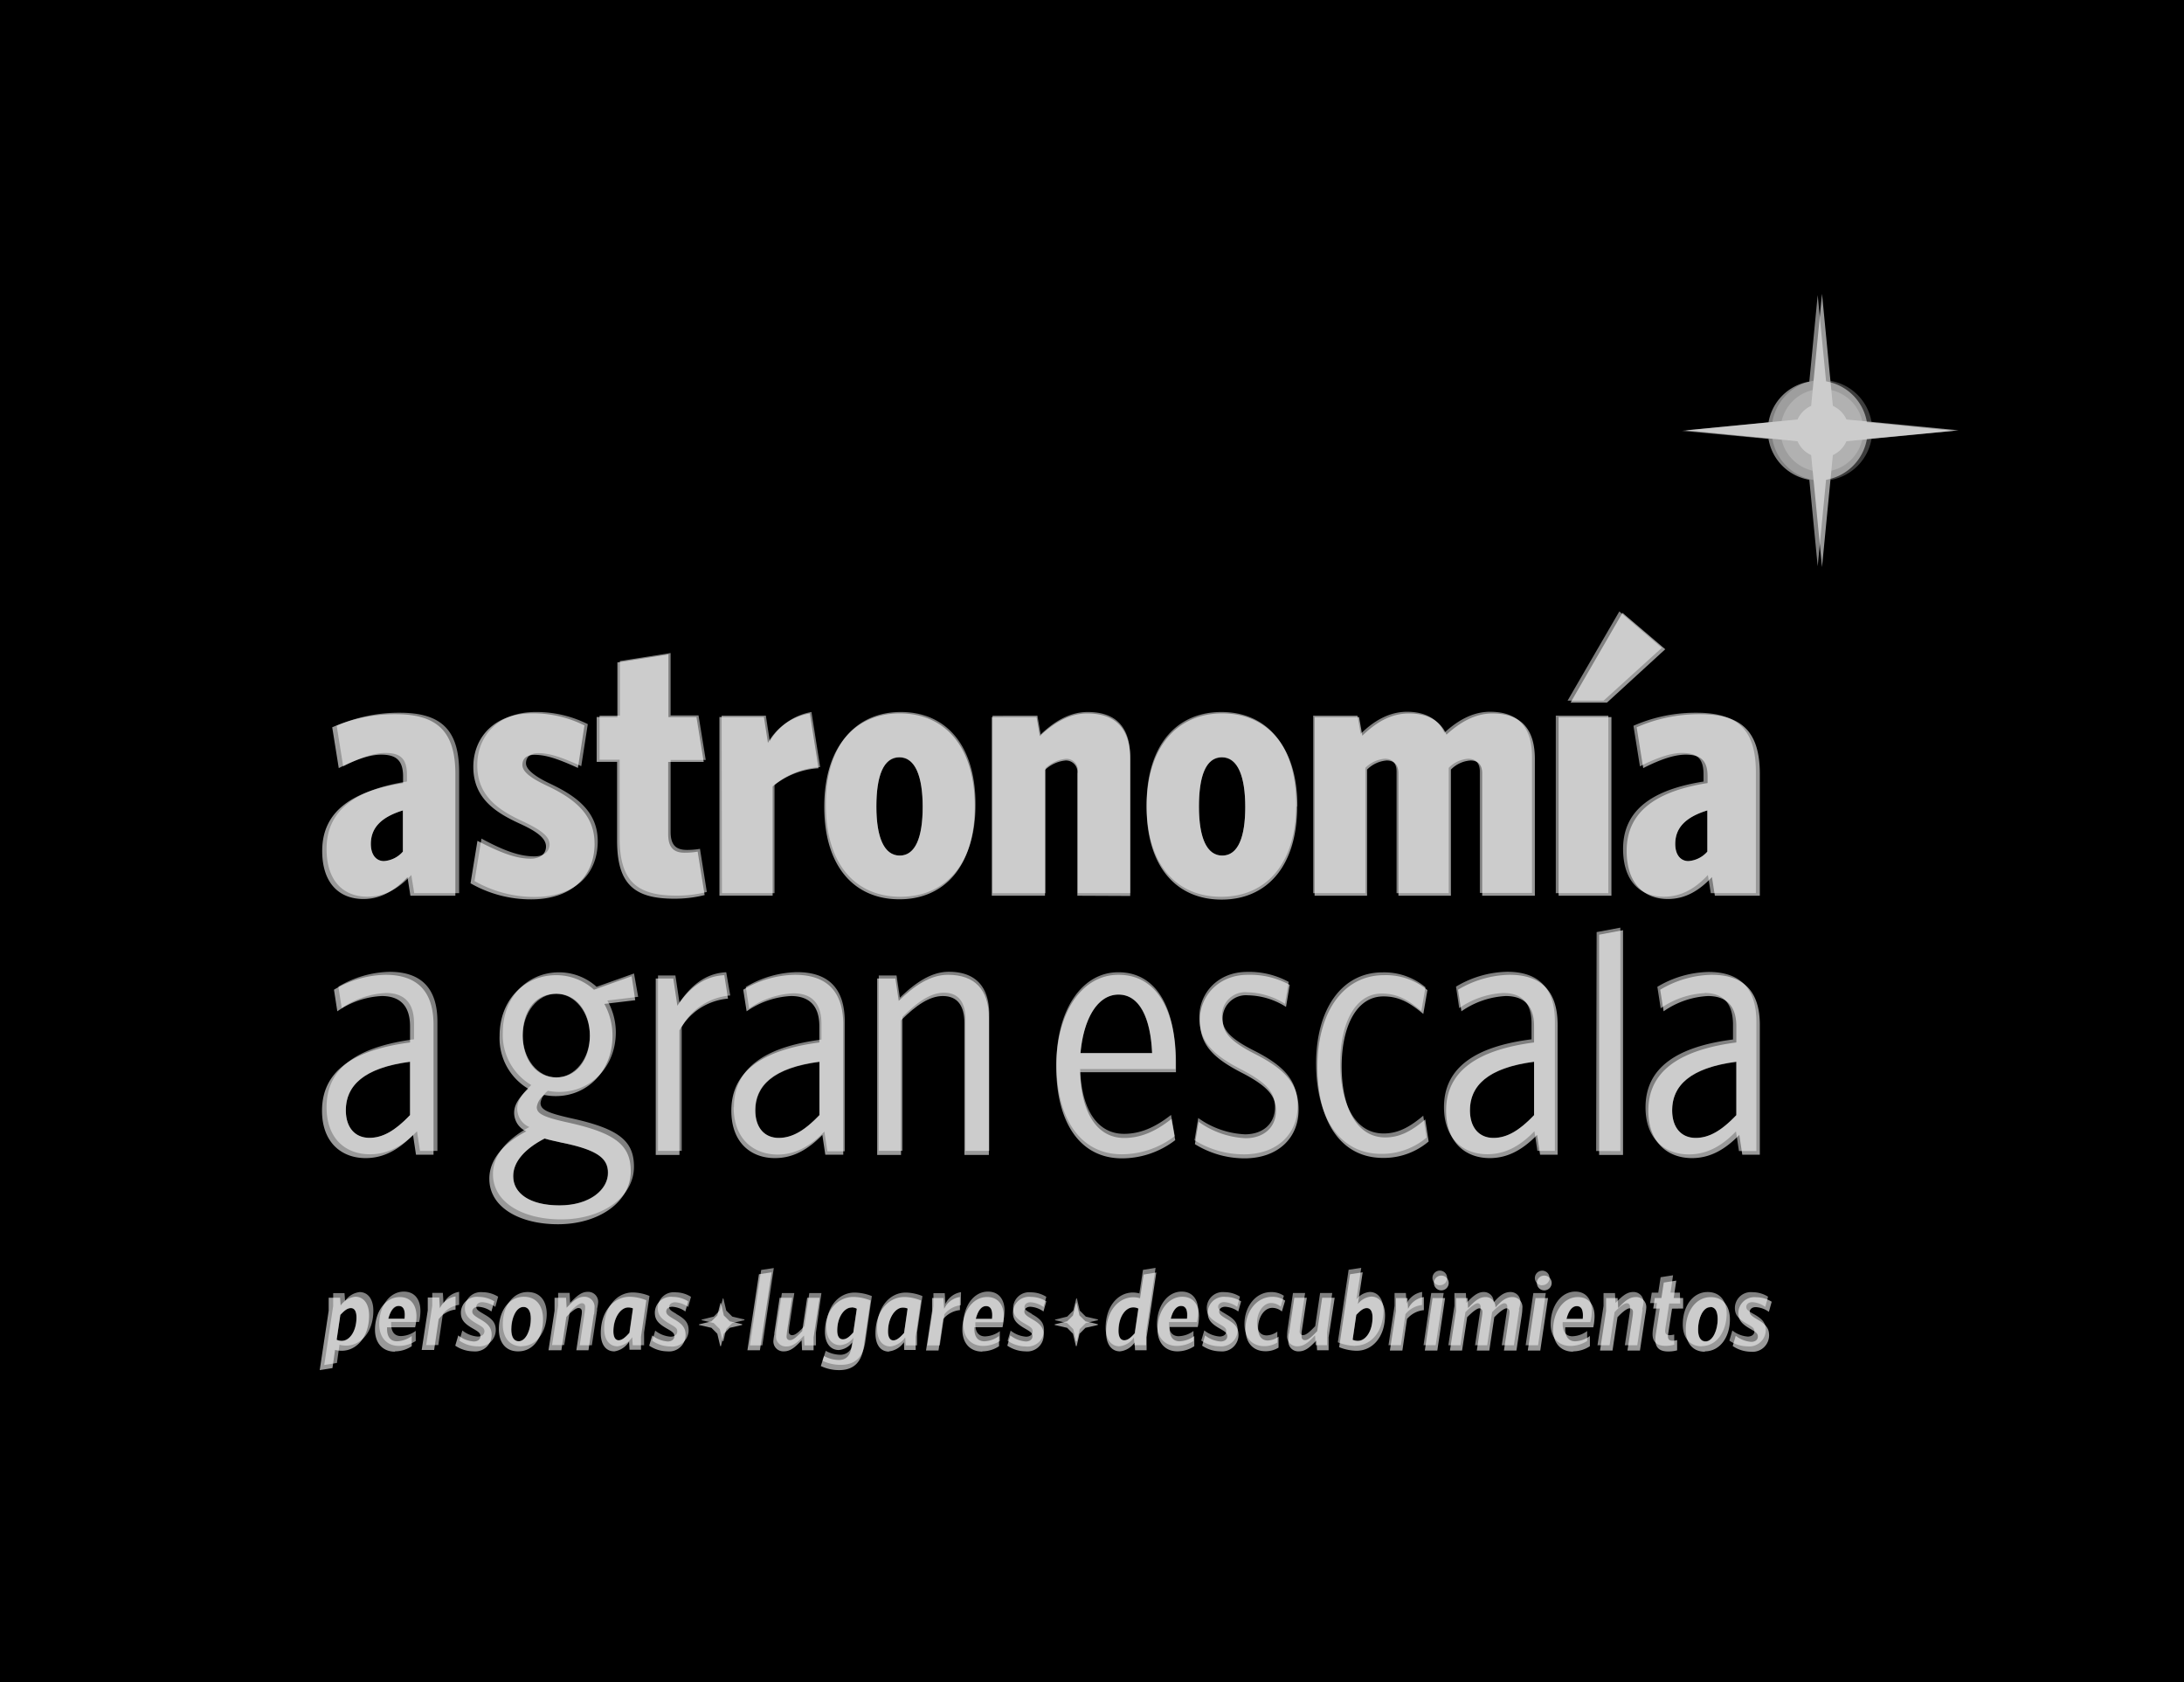 <svg xmlns="http://www.w3.org/2000/svg" viewBox="0 0 360 277.2"><rect x="0" y="0" width="360" height="277.2" fill="#808080" stroke="none"/><defs><style>.a{opacity:0.6;}.b,.c{fill:#fff;}.c{opacity:0.4;}</style></defs><path d="M225.3,215.55c-.55,0-1.08.43-1.74,1.12l-.6,4.1a1.93,1.93,0,0,0,.88.18c1.23,0,2.4-1.53,2.4-3.87C226.24,216.14,225.92,215.55,225.3,215.55Z" transform="translate(0 0)"/><path d="M86.3,215.39c-1.23,0-2,1.9-2,3.7,0,1.29.46,1.95,1.22,1.95,1.21,0,2-1.9,2-3.69C87.51,216,87,215.39,86.3,215.39Z" transform="translate(0 0)"/><path d="M101.13,219.41c0,.94.32,1.47.87,1.47s1.12-.48,1.78-1.23l.58-4a1.87,1.87,0,0,0-.78-.16C102.34,215.46,101.13,217.15,101.13,219.41Z" transform="translate(0 0)"/><path d="M65.74,215.22c-.77,0-1.41.9-1.73,2.11h2.68C66.84,216.05,66.59,215.22,65.74,215.22Z" transform="translate(0 0)"/><path d="M57.84,215.55c-.57,0-1.09.43-1.74,1.12l-.61,4.1a1.94,1.94,0,0,0,.87.18c1.23,0,2.4-1.53,2.4-3.87C58.76,216.14,58.46,215.55,57.84,215.55Z" transform="translate(0 0)"/><path d="M138,219.25c0,.94.32,1.45.93,1.45s1.1-.44,1.72-1.12l.58-3.92a1.8,1.8,0,0,0-.87-.2C139.2,215.46,138,217,138,219.25Z" transform="translate(0 0)"/><path d="M162.57,215.22c-.76,0-1.4.9-1.72,2.11h2.68C163.67,216.05,163.42,215.22,162.57,215.22Z" transform="translate(0 0)"/><path d="M135.1,183.77V175c-7.69,1-10.58,4-10.58,8,0,2.89,1.54,4.55,3.88,4.55C130.55,187.52,132.58,186.41,135.1,183.77Z" transform="translate(0 0)"/><path d="M242.3,183c0,2.89,1.54,4.55,3.87,4.55,2.15,0,4.18-1.11,6.7-3.75V175C245.19,176,242.3,179,242.3,183Z" transform="translate(0 0)"/><path d="M184.34,219.34c0,.95.32,1.54.94,1.54s1.08-.43,1.74-1.14l.6-4.08a1.8,1.8,0,0,0-.87-.2C185.51,215.46,184.34,217,184.34,219.34Z" transform="translate(0 0)"/><path d="M276.14,139.09c0,1.8.9,2.82,2.17,2.82a4.58,4.58,0,0,0,3.12-1.56v-6.79C277.52,134.76,276.14,136.68,276.14,139.09Z" transform="translate(0 0)"/><path d="M194.68,215.22c-.76,0-1.4.9-1.72,2.11h2.68C195.78,216.05,195.53,215.22,194.68,215.22Z" transform="translate(0 0)"/><path d="M148.31,141c2.58,0,3.78-3,3.78-8s-1.2-8.17-3.84-8.17-3.79,3.06-3.79,8.11S145.73,141,148.31,141Z" transform="translate(0 0)"/><path d="M84.57,193.85c0,2.76,2.7,4.79,7.62,4.79,5.1,0,8-2.64,8-5.35,0-2.27-1.47-3.75-7.68-5-1-.24-2-.43-2.77-.67C86.66,189.24,84.57,191.39,84.57,193.85Z" transform="translate(0 0)"/><path d="M201.47,141c2.59,0,3.79-3,3.79-8s-1.2-8.17-3.85-8.17-3.78,3.06-3.78,8.11S198.89,141,201.47,141Z" transform="translate(0 0)"/><path d="M184.37,163.91c-3.5,0-5.77,4.05-6.27,9.65h11.81C189.66,167.72,187.76,163.91,184.37,163.91Z" transform="translate(0 0)"/><path d="M281.91,215.39c-1.22,0-2,1.9-2,3.7,0,1.29.47,1.95,1.23,1.95,1.21,0,2-1.9,2-3.69C283.12,216,282.66,215.39,281.91,215.39Z" transform="translate(0 0)"/><path d="M61.13,139.09c0,1.8.9,2.82,2.16,2.82a4.58,4.58,0,0,0,3.12-1.56v-6.79C62.51,134.76,61.13,136.68,61.13,139.09Z" transform="translate(0 0)"/><ellipse cx="91.7" cy="170.67" rx="5.53" ry="6.89"/><path d="M275.63,183c0,2.89,1.54,4.55,3.87,4.55,2.16,0,4.19-1.11,6.71-3.75V175C278.52,176,275.63,179,275.63,183Z" transform="translate(0 0)"/><path d="M0,0V277.2H360V0ZM266.92,100.77l7,6-9.59,8.7h-5.94Zm10.33,23.32c-1.73,0-4,.71-6.93,2.21l-1.07-6.69a25.46,25.46,0,0,1,10.39-2.15c6.8,0,9.79,2.81,9.79,9.79V147.2H282l-.48-3c-2,2.15-4.3,3.58-7.23,3.58-3.94,0-6.75-2.56-6.75-7.88,0-6.51,5-9.79,13.26-11.1v-1.08C280.83,125,279.76,124.09,277.25,124.09Zm-20.8-6.15h8.66V147.2h-8.66Zm-.15,50.4v21.33h-2.88l-.49-3.24c-2.26,2.33-4.7,3.79-7.76,3.79-4,0-7.15-2.56-7.15-7.76,0-6.54,5.2-10,14.43-11.18v-2.63c0-3.55-1.78-5-4.65-5a13.86,13.86,0,0,0-7.27,2.5L240,162.6a17.06,17.06,0,0,1,8.43-2.45C253.55,160.15,256.3,162.78,256.3,168.34Zm-39.84-50.4h7.29l.54,3c2-2,4.59-3.64,7.64-3.64s5.19,1.25,6.15,3.46c2-1.85,4.54-3.46,7.52-3.46,4.78,0,6.93,2.69,6.93,7.46v22.4h-8.6V127.13c0-1.25-.59-2.09-1.91-2.09a5,5,0,0,0-3.22,1.5V147.2h-8.6V127.13c0-1.25-.6-2.09-1.91-2.09a5.12,5.12,0,0,0-3.23,1.5V147.2h-8.6Zm11.6,68.86c2.26,0,4.16-.92,6.54-2.93l.55,3.6a11.37,11.37,0,0,1-7.46,2.69c-6.9,0-10.75-6-10.75-14.91s4.21-15,10.94-15a10.64,10.64,0,0,1,7.09,2.45l-.68,3.91c-2.26-1.89-4-2.87-6.54-2.87-4.46,0-6.84,5.07-6.84,11.49S223.23,186.8,228.06,186.8Zm-26.72-69.46c7.35,0,12.31,5.37,12.31,15.23s-5,15.22-12.36,15.22S189,142.54,189,132.63,194,117.34,201.34,117.34Zm-16.07,69.52c2.62,0,5.07-1,7.76-3.12l.61,3.49a14.39,14.39,0,0,1-8.74,3c-6.72,0-10.76-5.74-10.76-15,0-8.5,4-15,10.21-15,6.6,0,9.41,6.42,9.41,14.37v1.58H178.05C178.24,182.71,180.8,186.86,185.27,186.86Zm-21.66-68.92H171l.54,3.1c2.09-2,4.65-3.7,7.76-3.7,4.84,0,7,2.69,7,7.46v22.4h-8.65v-20a1.89,1.89,0,0,0-1.91-2.15,5.69,5.69,0,0,0-3.41,1.56v20.6h-8.72Zm-.55,49.24v22.49h-3.91V168c0-2.75-1.1-4.4-3.55-4.4-2.14,0-4.34,1.46-6.84,4v22.06h-3.91V160.76h2.93l.55,3.67c2.57-2.5,5.2-4.28,8.07-4.28C160.8,160.15,163.06,162.6,163.06,167.18ZM148.5,117.34c7.34,0,12.3,5.37,12.3,15.23s-5,15.22-12.36,15.22-12.31-5.25-12.31-15.16S141.15,117.34,148.5,117.34Zm-29.55.6h7.29l.65,4.24a9.84,9.84,0,0,1,6.87-4.84l1.43,9.08a13.07,13.07,0,0,0-7.52,2.92V147.2H119Zm1.42,46.12a10,10,0,0,0-8,5.2v20.41h-3.91V160.76h2.87l.67,4.47c1.78-2.63,4.16-4.83,7.71-5ZM98.83,117.94h3.35v-9l8.36-1.32v10.28h4.6l1.19,7.34h-5.79v11.83c0,2.09.78,3,2.69,3a12.06,12.06,0,0,0,2.15-.18l1.13,7.11a20.17,20.17,0,0,1-5,.6c-6.44,0-9.37-2.27-9.37-9.5v-12.9H98.83Zm2.68,52.17c0,5.69-4.1,9.84-9.29,9.84a9.65,9.65,0,0,1-1.9-.18,2.94,2.94,0,0,0-1.22,2c0,1.1,1.1,1.65,5.26,2.57,7.7,1.71,10.14,3.72,10.14,7.94,0,5-5.25,8.68-12,8.68-6.17,0-11.24-2.69-11.24-7.46,0-3.11,2.26-5.74,6-7.76a3.3,3.3,0,0,1-2-3c0-1.29.8-2.51,2.32-3.92a9.6,9.6,0,0,1-4.7-8.68c0-5.74,4-9.9,9.29-9.9a9.23,9.23,0,0,1,6.17,2.39l6.17-2.2.68,3.85-5.08.61A10.62,10.62,0,0,1,101.51,170.11ZM86.2,135.37c-3.89-1.79-7.53-4.12-7.53-9.25,0-4.9,3.52-8.78,9.62-8.78a18.85,18.85,0,0,1,8.6,2l-1.08,6.93c-3.52-1.62-5.37-2.15-7.11-2.15-1.25,0-2,.65-2,1.67s1.5,2.21,4.06,3.4c4,1.91,7.77,4.42,7.77,9.44,0,5.61-3.94,9.19-10.39,9.19a20,20,0,0,1-9.92-2.62l1.14-7c3.7,2,6.27,2.93,8.72,2.93,1.67,0,2.51-.84,2.51-2C90.56,137.76,89,136.69,86.2,135.37ZM63.5,124.09c-1.73,0-4,.71-6.93,2.21l-1.07-6.69a25.46,25.46,0,0,1,10.39-2.15c6.81,0,9.79,2.81,9.79,9.79V147.2h-7.4l-.48-3c-2,2.15-4.3,3.58-7.23,3.58-3.94,0-6.74-2.56-6.74-7.88,0-6.51,5-9.79,13.25-11.1v-1.08C67.08,125,66,124.09,63.5,124.09Zm4.75,47.19v-2.63c0-3.55-1.77-5-4.64-5a13.89,13.89,0,0,0-7.28,2.5l-.55-3.54a17.1,17.1,0,0,1,8.44-2.45c5.13,0,7.88,2.63,7.88,8.19v21.33H69.23l-.49-3.24c-2.26,2.33-4.71,3.79-7.76,3.79-4,0-7.15-2.56-7.15-7.76C53.83,175.92,59,172.5,68.25,171.28ZM57.06,221.76a4.08,4.08,0,0,1-1.1-.14s-.42,3-.42,3l-2.09.34,1.47-9.73v-2.12h1.87l.09,1.28a3.4,3.4,0,0,1,2.4-1.45c1.31,0,2.26,1.09,2.26,3.07C61.54,219.55,59.46,221.76,57.06,221.76Zm12-3.9H64.48v.33c0,1.35.6,2,1.63,2a4.3,4.3,0,0,0,2.42-.86V221a5.13,5.13,0,0,1-2.76.81c-2,0-3.26-1.38-3.26-3.6,0-2.9,1.67-5.35,4.06-5.35,1.83,0,2.73,1.36,2.73,3.16A8,8,0,0,1,69.09,217.86ZM73,216.55l-.75,5.12h-2l1-6.48v-2.12H73l.11,1.77a3.41,3.41,0,0,1,2.57-1.94v2.15A4.11,4.11,0,0,0,73,216.55Zm6.72,0c1.38.77,2,1.41,2,2.64a2.71,2.71,0,0,1-3,2.69,5.38,5.38,0,0,1-3-.94l.49-1.67a4.65,4.65,0,0,0,2.54,1c.67,0,1.1-.36,1.1-.87s-.32-.72-1.22-1.23c-1.36-.78-2-1.42-2-2.6a2.63,2.63,0,0,1,2.92-2.61,4.84,4.84,0,0,1,2.56.74l-.46,1.68a4.07,4.07,0,0,0-2.14-.78c-.65,0-1,.37-1,.78S78.78,216,79.68,216.52Zm6.3,5.33c-2,0-3.14-1.41-3.14-3.64,0-2.91,1.61-5.31,4.1-5.31,2,0,3.14,1.41,3.14,3.65C90.08,219.45,88.49,221.85,86,221.85Zm12.42-6.06-.88,5.88h-2l.85-5.65a5.16,5.16,0,0,0,.05-.67c0-.35-.16-.6-.55-.6s-1.11.51-2,1.47L93,221.67h-2l1-6.48v-2.12h1.89l.09,1.63c1-1,1.78-1.8,2.9-1.8a1.64,1.64,0,0,1,1.71,1.82A8,8,0,0,1,98.4,215.79Zm7.73,3.75v2.13h-1.87l-.09-1.32a3.42,3.42,0,0,1-2.41,1.5c-1.29,0-2.21-1-2.21-2.95,0-3.62,2.14-5.93,4.71-5.93a7.47,7.47,0,0,1,2.76.58Zm5.34-3c1.37.77,2,1.41,2,2.64a2.7,2.7,0,0,1-3,2.69,5.41,5.41,0,0,1-3-.94l.49-1.67a4.65,4.65,0,0,0,2.55,1c.67,0,1.09-.36,1.09-.87s-.32-.72-1.22-1.23c-1.36-.78-2-1.42-2-2.6a2.63,2.63,0,0,1,2.92-2.61,4.82,4.82,0,0,1,2.56.74l-.46,1.68a4.07,4.07,0,0,0-2.14-.78c-.65,0-1,.37-1,.78S110.57,216,111.47,216.52Zm11.2,1-2,.47-1,1-.47,2h-.12l-.47-2-1-1-2-.47v-.09l2-.5,1-1,.5-2h.09l.47,2,1,1,2,.47Zm-1.73-35.06c0-6.54,5.19-10,14.42-11.18v-2.63c0-3.55-1.77-5-4.64-5a13.89,13.89,0,0,0-7.28,2.5l-.55-3.54a17.1,17.1,0,0,1,8.44-2.45c5.13,0,7.88,2.63,7.88,8.19v21.33h-2.87l-.49-3.24c-2.26,2.33-4.71,3.79-7.76,3.79C124.12,190.22,120.94,187.66,120.94,182.46Zm4.68,39.21h-2.05l1.86-12.43,2.08-.31Zm8.84-2.12v2.12h-1.88l-.09-1.62c-1,1.06-1.79,1.8-2.9,1.8a1.63,1.63,0,0,1-1.71-1.82A6.32,6.32,0,0,1,128,219l.88-5.9h2.05l-.85,5.65c0,.23-.05.48-.05.69a.53.53,0,0,0,.56.6c.5,0,1.1-.53,2-1.48l.81-5.46h2Zm8.13,1.56c-.41,2.7-1.84,3.77-4.05,3.77a6.9,6.9,0,0,1-3-.67l.53-1.64a5.1,5.1,0,0,0,2.44.65,2,2,0,0,0,2-1.94l.14-.88a3,3,0,0,1-2.19,1.24c-1.32,0-2.28-1.06-2.28-2.95,0-3.51,2.12-5.72,4.65-5.72a7.92,7.92,0,0,1,2.84.58Zm8.54-1.57v2.13h-1.87l-.09-1.32a3.46,3.46,0,0,1-2.42,1.5c-1.29,0-2.21-1-2.21-2.95,0-3.62,2.14-5.93,4.72-5.93a7.46,7.46,0,0,1,2.75.58Zm7.21-4.49a4.06,4.06,0,0,0-2.71,1.5l-.76,5.12h-2.05l1-6.48v-2.12h1.87l.11,1.77a3.41,3.41,0,0,1,2.57-1.94Zm7,2.81h-4.61v.33c0,1.35.6,2,1.62,2a4.3,4.3,0,0,0,2.42-.86V221a5.1,5.1,0,0,1-2.75.81c-2,0-3.27-1.38-3.27-3.6,0-2.9,1.68-5.35,4.06-5.35,1.84,0,2.74,1.36,2.74,3.16A8.62,8.62,0,0,1,165.36,217.86Zm4.71-1.34c1.38.77,2,1.41,2,2.64a2.7,2.7,0,0,1-3,2.69,5.41,5.41,0,0,1-3-.94l.5-1.67a4.65,4.65,0,0,0,2.54,1c.67,0,1.09-.36,1.09-.87s-.32-.72-1.22-1.23c-1.36-.78-2-1.42-2-2.6a2.63,2.63,0,0,1,2.91-2.61,4.82,4.82,0,0,1,2.56.74l-.46,1.68a4.07,4.07,0,0,0-2.14-.78c-.65,0-1,.37-1,.78S169.17,216,170.07,216.52Zm10.89,1-2,.47-1,1-.47,2h-.13l-.47-2-1-1-2-.47v-.09l2-.5,1-1,.5-2h.1l.47,2,1,1,2,.47Zm7.94,2v2.12H187l-.09-1.27a3.3,3.3,0,0,1-2.4,1.45c-1.3,0-2.26-1.1-2.26-3.06,0-3.6,2.09-5.8,4.49-5.8a4.25,4.25,0,0,1,1.07.15l.59-3.88,2.08-.33Zm8.38-1.69h-4.61v.33c0,1.35.6,2,1.62,2a4.3,4.3,0,0,0,2.42-.86V221a5.1,5.1,0,0,1-2.75.81c-2,0-3.27-1.38-3.27-3.6,0-2.9,1.68-5.35,4.06-5.35,1.84,0,2.74,1.36,2.74,3.16A8.62,8.62,0,0,1,197.28,217.86Zm4.71-1.34c1.37.77,2,1.41,2,2.64a2.7,2.7,0,0,1-3,2.69,5.41,5.41,0,0,1-3-.94l.5-1.67a4.65,4.65,0,0,0,2.54,1c.67,0,1.09-.36,1.09-.87s-.32-.72-1.22-1.23c-1.36-.78-2-1.42-2-2.6a2.63,2.63,0,0,1,2.91-2.61,4.82,4.82,0,0,1,2.56.74l-.46,1.68a4.07,4.07,0,0,0-2.14-.78c-.65,0-1,.37-1,.78S201.09,216,202,216.52Zm-5.11-28.62.61-3.67a14.3,14.3,0,0,0,7.7,2.69c3,0,4.95-1.77,4.95-4.46,0-2.32-1.16-3.91-5.32-6.11-5.07-2.57-7.15-4.77-7.15-8.8,0-3.85,3-7.4,7.89-7.4a13.59,13.59,0,0,1,6.84,1.65l-.61,3.61a12.09,12.09,0,0,0-6.23-1.9,3.83,3.83,0,0,0-4.16,3.79c0,2.2,1,3.67,5.38,5.87,5.07,2.57,7.09,5,7.09,9.11,0,4.64-3.43,7.94-8.86,7.94A15.4,15.4,0,0,1,196.88,187.9Zm14.2,27.42a2.45,2.45,0,0,0-1.57-.6c-1.32,0-2.33,1.55-2.33,3.28,0,1.45.67,2.06,1.61,2.06a3.19,3.19,0,0,0,1.74-.63v1.8a4,4,0,0,1-2.13.6c-2,0-3.27-1.31-3.29-3.65,0-2.88,1.86-5.26,4.38-5.26a3.65,3.65,0,0,1,2.12.61Zm7.64,4.23v2.12h-1.88l-.09-1.62c-1,1.06-1.79,1.8-2.9,1.8a1.63,1.63,0,0,1-1.71-1.82,7.58,7.58,0,0,1,.09-1.06l.88-5.9h2l-.85,5.65c0,.23-.05.48-.05.69a.53.53,0,0,0,.56.6c.5,0,1.1-.53,2-1.48l.81-5.46h2Zm4.65,2.23a7.76,7.76,0,0,1-2.87-.59l1.78-11.95,2.08-.31-.79,5.19a3.09,3.09,0,0,1,2.19-1.22c1.3,0,2.26,1.09,2.26,3.07C228,219.57,225.92,221.78,223.37,221.78Zm11-6.73a4.11,4.11,0,0,0-2.72,1.5l-.75,5.12h-2.05l1-6.48v-2.12h1.87l.11,1.77a3.41,3.41,0,0,1,2.57-1.94Zm2.26,6.62h-2l1.27-8.6h2.05Zm.66-9.87a1.21,1.21,0,1,1,1.23-1.2A1.17,1.17,0,0,1,237.25,211.8Zm13.11,4-.88,5.88h-2l.85-5.65a4.13,4.13,0,0,0,.07-.67c0-.39-.17-.6-.51-.6s-1.08.51-2,1.47l-.81,5.45h-2l.85-5.65a5.66,5.66,0,0,0,.07-.67c0-.35-.18-.6-.51-.6s-1.08.51-2,1.47l-.81,5.45h-2l1-6.48v-2.12h1.89l.09,1.63c.95-1,1.78-1.8,2.84-1.8a1.6,1.6,0,0,1,1.64,1.71c.88-1,1.69-1.71,2.75-1.71a1.62,1.62,0,0,1,1.66,1.82A6.62,6.62,0,0,1,250.36,215.79Zm3.11,5.88h-2.05l1.27-8.6h2.05Zm.65-9.87a1.21,1.21,0,1,1,1.24-1.2A1.19,1.19,0,0,1,254.12,211.8Zm8,6.06h-4.6v.33c0,1.35.6,2,1.62,2a4.3,4.3,0,0,0,2.42-.86V221a5.13,5.13,0,0,1-2.76.81c-2,0-3.26-1.38-3.26-3.6,0-2.9,1.68-5.35,4.06-5.35,1.83,0,2.73,1.36,2.73,3.16A8,8,0,0,1,262.15,217.86Zm1-64.28,3.91-.73v36.82H263.1Zm7.58,62.21-.88,5.88h-2.05l.85-5.65a3.85,3.85,0,0,0,0-.67c0-.35-.16-.6-.54-.6s-1.12.51-2,1.47l-.82,5.45h-2l1-6.48v-2.12h1.89l.08,1.63c1-1,1.79-1.8,2.9-1.8a1.64,1.64,0,0,1,1.71,1.82A6.62,6.62,0,0,1,270.68,215.79Zm10.26-52.15a13.89,13.89,0,0,0-7.28,2.5l-.55-3.54a17.1,17.1,0,0,1,8.44-2.45c5.13,0,7.88,2.63,7.88,8.19v21.33h-2.87l-.49-3.24c-2.26,2.33-4.71,3.79-7.76,3.79-4,0-7.15-2.56-7.15-7.76,0-6.54,5.19-10,14.42-11.18v-2.63C285.58,165.1,283.81,163.64,280.94,163.64Zm-4.06,51.15h-1.82l-.62,4c0,.14-.05.35-.05.51,0,.5.25.71.74.71a3.34,3.34,0,0,0,.76-.11v1.68a5.36,5.36,0,0,1-1.45.19c-1.39,0-2.12-.6-2.12-1.92a7,7,0,0,1,.09-1l.64-4.13H272l.27-1.72h1.07l.39-2.54,2.05-.32-.42,2.86h1.55Zm3.57,7.06c-2,0-3.15-1.41-3.15-3.64,0-2.91,1.61-5.31,4.1-5.31,2,0,3.14,1.41,3.14,3.65C284.54,219.45,283,221.85,280.45,221.85Zm8.53-5.33c1.38.77,2,1.41,2,2.64a2.71,2.71,0,0,1-3,2.69,5.35,5.35,0,0,1-3-.94l.49-1.67a4.65,4.65,0,0,0,2.54,1c.67,0,1.1-.36,1.1-.87s-.32-.72-1.22-1.23c-1.36-.78-2-1.42-2-2.6a2.63,2.63,0,0,1,2.91-2.61,4.79,4.79,0,0,1,2.56.74l-.46,1.68a4,4,0,0,0-2.13-.78c-.65,0-1,.37-1,.78S288.08,216,289,216.52ZM307.73,72.34A8.22,8.22,0,0,1,301,79.07l-1.38,14.25-1.38-14.25a8.22,8.22,0,0,1-6.73-6.73L277.25,71l14.26-1.39a8.22,8.22,0,0,1,6.73-6.72l1.38-14.26L301,62.85a8.22,8.22,0,0,1,6.73,6.72L322,71Z" transform="translate(0 0)"/><path d="M60.89,187.52c2.15,0,4.18-1.11,6.7-3.75V175C59.9,176,57,179,57,183,57,185.86,58.55,187.52,60.89,187.52Z" transform="translate(0 0)"/><path d="M259.94,215.22c-.76,0-1.4.9-1.72,2.11h2.68C261,216.05,260.79,215.22,259.94,215.22Z" transform="translate(0 0)"/><path d="M146.39,219.41c0,.94.32,1.47.87,1.47s1.12-.48,1.78-1.23l.58-4a1.87,1.87,0,0,0-.78-.16C147.6,215.46,146.39,217.15,146.39,219.41Z" transform="translate(0 0)"/><g class="a"><path class="b" d="M52.7,225.8,54.18,216v-2.13h1.88l.09,1.28a3.43,3.43,0,0,1,2.41-1.45c1.32,0,2.28,1.1,2.28,3.09,0,3.6-2.1,5.82-4.51,5.82a4,4,0,0,1-1.1-.14s-.43,3-.43,3ZM56.36,221c1.23,0,2.4-1.53,2.4-3.87,0-.94-.3-1.53-.92-1.53s-1.09.43-1.74,1.12l-.61,4.1A1.94,1.94,0,0,0,56.36,221Zm8.74,1.76c-2,0-3.29-1.39-3.29-3.62,0-2.92,1.69-5.38,4.09-5.38,1.84,0,2.75,1.36,2.75,3.17a8.1,8.1,0,0,1-.22,1.82H63.8V219c0,1.35.6,2.05,1.63,2.05a4.35,4.35,0,0,0,2.44-.87v1.68A5.11,5.11,0,0,1,65.1,222.71ZM64,217.33h2.68c.15-1.28-.1-2.11-1-2.11S64.33,216.12,64,217.33Zm8.32,0-.76,5.15H69.51l1-6.52v-2.13h1.89l.1,1.78a3.42,3.42,0,0,1,2.59-1.95v2.16A4.08,4.08,0,0,0,72.33,217.38ZM81,216.14a4.07,4.07,0,0,0-2.15-.78c-.65,0-1,.37-1,.78s.28.67,1.19,1.21c1.39.78,2,1.42,2,2.66a2.71,2.71,0,0,1-3,2.7,5.45,5.45,0,0,1-3-.94l.5-1.69a4.62,4.62,0,0,0,2.55,1c.68,0,1.1-.36,1.1-.87s-.32-.73-1.22-1.25c-1.37-.78-2-1.42-2-2.61a2.64,2.64,0,0,1,2.93-2.62,4.91,4.91,0,0,1,2.58.74Zm4.39,6.57c-2,0-3.16-1.42-3.16-3.66,0-2.93,1.61-5.34,4.12-5.34,2,0,3.16,1.42,3.16,3.67C89.55,220.29,88,222.71,85.43,222.71Zm.87-7.32c-1.23,0-2,1.9-2,3.7,0,1.29.46,1.95,1.22,1.95,1.21,0,2-1.9,2-3.69C87.51,216,87,215.39,86.3,215.39Zm11.62,1.23L97,222.53H95l.85-5.68a4,4,0,0,0,.06-.68c0-.35-.16-.6-.56-.6s-1.11.52-2,1.47l-.81,5.49H90.41l1-6.52v-2.13h1.9l.09,1.64c1-1.05,1.8-1.81,2.91-1.81A1.66,1.66,0,0,1,98,215.54,8.13,8.13,0,0,1,97.92,216.62Zm3.37,6.09c-1.29,0-2.22-1-2.22-3,0-3.64,2.15-6,4.74-6a7.48,7.48,0,0,1,2.77.58l-.88,6v2.15h-1.89l-.08-1.33A3.47,3.47,0,0,1,101.29,222.71Zm3.07-7.09a1.87,1.87,0,0,0-.78-.16c-1.24,0-2.45,1.69-2.45,3.95,0,.94.32,1.47.87,1.47s1.12-.48,1.78-1.23Zm8.65.52a4.07,4.07,0,0,0-2.15-.78c-.65,0-1,.37-1,.78s.28.67,1.19,1.21c1.38.78,2,1.42,2,2.66a2.71,2.71,0,0,1-3,2.7,5.45,5.45,0,0,1-3-.94l.5-1.69a4.62,4.62,0,0,0,2.55,1c.68,0,1.1-.36,1.1-.87s-.32-.73-1.22-1.25c-1.37-.78-2-1.42-2-2.61a2.64,2.64,0,0,1,2.93-2.62,4.85,4.85,0,0,1,2.57.74Zm12.29,6.39h-2.06L125.1,210l2.1-.32Zm2.36-2.72.89-5.93h2.06l-.86,5.69c0,.23-.05.48-.05.69a.53.53,0,0,0,.57.6c.5,0,1.1-.53,2-1.49l.82-5.49h2.06l-1,6.52v2.13h-1.9l-.08-1.63c-1,1.06-1.8,1.81-2.92,1.81a1.64,1.64,0,0,1-1.72-1.83A7.72,7.72,0,0,1,127.66,219.81ZM142.37,222c-.41,2.72-1.85,3.8-4.07,3.8a7,7,0,0,1-3-.67l.53-1.65a5.25,5.25,0,0,0,2.45.65c1.21,0,1.85-.74,2.05-2l.14-.89a3.09,3.09,0,0,1-2.2,1.25c-1.34,0-2.29-1.07-2.29-3,0-3.53,2.13-5.75,4.67-5.75a8,8,0,0,1,2.85.58Zm-2-6.5c-1.19,0-2.36,1.55-2.36,3.79,0,.94.32,1.45.93,1.45s1.1-.44,1.72-1.12l.58-3.92A1.8,1.8,0,0,0,140.39,215.46Zm6.16,7.25c-1.29,0-2.22-1-2.22-3,0-3.64,2.15-6,4.74-6a7.48,7.48,0,0,1,2.77.58l-.88,6v2.15h-1.89L149,221.2A3.44,3.44,0,0,1,146.55,222.71Zm3.07-7.09a1.87,1.87,0,0,0-.78-.16c-1.24,0-2.45,1.69-2.45,3.95,0,.94.32,1.47.87,1.47s1.12-.48,1.78-1.23Zm5.86,1.76-.76,5.15h-2.06l1-6.52v-2.13h1.89l.1,1.78a3.42,3.42,0,0,1,2.6-1.95v2.16A4.1,4.1,0,0,0,155.48,217.38Zm6.45,5.33c-2,0-3.28-1.39-3.28-3.62,0-2.92,1.68-5.38,4.08-5.38,1.85,0,2.75,1.36,2.75,3.17a8.73,8.73,0,0,1-.21,1.82h-4.64V219c0,1.35.61,2.05,1.64,2.05a4.34,4.34,0,0,0,2.43-.87v1.68A5.06,5.06,0,0,1,161.93,222.71Zm-1.08-5.38h2.68c.14-1.28-.11-2.11-1-2.11S161.17,216.12,160.85,217.33ZM172,216.14a4.07,4.07,0,0,0-2.15-.78c-.65,0-1,.37-1,.78s.28.67,1.19,1.21c1.38.78,2,1.42,2,2.66a2.71,2.71,0,0,1-3,2.7,5.45,5.45,0,0,1-3-.94l.5-1.69a4.62,4.62,0,0,0,2.55,1c.68,0,1.1-.36,1.1-.87s-.32-.73-1.22-1.25c-1.37-.78-2-1.42-2-2.61a2.64,2.64,0,0,1,2.93-2.62,4.85,4.85,0,0,1,2.57.74Zm17,4.26v2.13h-1.9l-.08-1.28a3.33,3.33,0,0,1-2.42,1.46c-1.31,0-2.27-1.1-2.27-3.07,0-3.63,2.09-5.85,4.51-5.85a4.31,4.31,0,0,1,1.08.16l.59-3.9,2.09-.34Zm-2.2-4.94c-1.24,0-2.41,1.53-2.41,3.88,0,.95.32,1.54.94,1.54s1.08-.43,1.74-1.14l.6-4.08A1.8,1.8,0,0,0,186.75,215.46Zm7.29,7.25c-2,0-3.29-1.39-3.29-3.62,0-2.92,1.69-5.38,4.09-5.38,1.85,0,2.75,1.36,2.75,3.17a8.73,8.73,0,0,1-.21,1.82h-4.64V219c0,1.35.61,2.05,1.64,2.05a4.34,4.34,0,0,0,2.43-.87v1.68A5.09,5.09,0,0,1,194,222.71ZM193,217.33h2.68c.14-1.28-.11-2.11-1-2.11S193.28,216.12,193,217.33Zm11.11-1.19a4.07,4.07,0,0,0-2.15-.78c-.65,0-1,.37-1,.78s.28.67,1.19,1.21c1.38.78,2,1.42,2,2.66a2.72,2.72,0,0,1-3,2.7,5.44,5.44,0,0,1-3-.94l.49-1.69a4.65,4.65,0,0,0,2.56,1c.68,0,1.1-.36,1.1-.87s-.32-.73-1.22-1.25c-1.37-.78-2-1.42-2-2.61a2.64,2.64,0,0,1,2.93-2.62,4.85,4.85,0,0,1,2.57.74Zm7.19,0a2.44,2.44,0,0,0-1.58-.6c-1.33,0-2.34,1.56-2.34,3.3,0,1.45.68,2.08,1.62,2.08a3.21,3.21,0,0,0,1.75-.64v1.81a4,4,0,0,1-2.14.6c-2,0-3.29-1.31-3.31-3.67,0-2.9,1.87-5.3,4.41-5.3a3.61,3.61,0,0,1,2.13.63Zm1.16,3.67.89-5.93h2.06l-.86,5.69c0,.23,0,.48,0,.69a.53.53,0,0,0,.57.6c.5,0,1.1-.53,2-1.49l.82-5.49h2.06l-1,6.52v2.13h-1.9L217,220.9c-1,1.06-1.79,1.81-2.91,1.81a1.64,1.64,0,0,1-1.72-1.83A7.72,7.72,0,0,1,212.42,219.81ZM222.53,210l2.09-.32-.79,5.22a3.11,3.11,0,0,1,2.2-1.22c1.31,0,2.27,1.1,2.27,3.09,0,3.62-2.11,5.84-4.67,5.84a8,8,0,0,1-2.89-.59ZM223.84,221c1.23,0,2.4-1.53,2.4-3.87,0-.94-.32-1.53-.94-1.53s-1.08.43-1.74,1.12l-.6,4.1A1.93,1.93,0,0,0,223.84,221Zm8.08-3.57-.76,5.15H229.1l1-6.52v-2.13H232l.1,1.78a3.42,3.42,0,0,1,2.6-1.95v2.16A4.1,4.1,0,0,0,231.92,217.38Zm5,5.15h-2.06l1.28-8.65h2.06Zm.66-9.92a1.22,1.22,0,1,1,0-2.44,1.22,1.22,0,1,1,0,2.44Zm3.42,9.92H239l1-6.52v-2.13h1.9l.09,1.64c1-1.05,1.79-1.81,2.86-1.81a1.6,1.6,0,0,1,1.65,1.72c.89-1,1.71-1.72,2.77-1.72a1.63,1.63,0,0,1,1.67,1.83,8.13,8.13,0,0,1-.09,1.08l-.89,5.91h-2.06l.86-5.68a5.82,5.82,0,0,0,.07-.68c0-.39-.18-.6-.52-.6s-1.08.52-2,1.47l-.82,5.49h-2.06l.86-5.68a5.82,5.82,0,0,0,.07-.68c0-.35-.18-.6-.52-.6s-1.08.52-2,1.47Zm12.89,0h-2.06l1.28-8.65h2.06Zm.66-9.92a1.22,1.22,0,1,1,0-2.44,1.22,1.22,0,1,1,0,2.44Zm4.74,10.1c-2,0-3.28-1.39-3.28-3.62,0-2.92,1.68-5.38,4.08-5.38,1.85,0,2.75,1.36,2.75,3.17a8.73,8.73,0,0,1-.21,1.82H258V219c0,1.35.61,2.05,1.64,2.05a4.34,4.34,0,0,0,2.43-.87v1.68A5.06,5.06,0,0,1,259.3,222.71Zm-1.08-5.38h2.68c.14-1.28-.11-2.11-1-2.11S258.54,216.12,258.22,217.33Zm13-.71-.89,5.91h-2.06l.86-5.68a5.31,5.31,0,0,0,.05-.68c0-.35-.16-.6-.55-.6s-1.12.52-2,1.47l-.82,5.49h-2.06l1-6.52v-2.13h1.9l.09,1.64c1-1.05,1.79-1.81,2.91-1.81a1.65,1.65,0,0,1,1.72,1.83A8.13,8.13,0,0,1,271.22,216.62Zm4.4-1-.62,4.06a4.17,4.17,0,0,0-.05.52c0,.49.25.71.75.71a3.53,3.53,0,0,0,.76-.11v1.69a5.44,5.44,0,0,1-1.46.19c-1.4,0-2.13-.6-2.13-1.93a7.14,7.14,0,0,1,.09-1l.64-4.15h-1.08l.26-1.73h1.09l.39-2.55,2.06-.32-.43,2.87h1.56v1.73Zm5.42,7.1c-2,0-3.16-1.42-3.16-3.66,0-2.93,1.62-5.34,4.12-5.34,2,0,3.16,1.42,3.16,3.67C285.16,220.29,283.56,222.71,281,222.71Zm.87-7.32c-1.22,0-2,1.9-2,3.7,0,1.29.46,1.95,1.23,1.95,1.21,0,2-1.9,2-3.69C283.12,216,282.66,215.39,281.91,215.39Zm9.67.75a4.07,4.07,0,0,0-2.15-.78c-.65,0-1,.37-1,.78s.28.67,1.19,1.21c1.38.78,2,1.42,2,2.66a2.72,2.72,0,0,1-3,2.7,5.44,5.44,0,0,1-3-.94l.5-1.69a4.62,4.62,0,0,0,2.55,1c.68,0,1.1-.36,1.1-.87s-.32-.73-1.22-1.25c-1.37-.78-2-1.42-2-2.61a2.64,2.64,0,0,1,2.93-2.62,4.85,4.85,0,0,1,2.57.74Z" transform="translate(0 0)"/><path class="c" d="M308.61,70.92a8.29,8.29,0,1,1-8.28-8.28,8.29,8.29,0,0,1,8.28,8.28" transform="translate(0 0)"/><path class="c" d="M307.14,70.92a6.82,6.82,0,1,1-6.81-6.81,6.81,6.81,0,0,1,6.81,6.81" transform="translate(0 0)"/><path class="b" d="M304.36,72.72l18.47-1.8-18.47-1.79a4.45,4.45,0,0,0-2.24-2.24l-1.79-18.47-1.79,18.47a4.45,4.45,0,0,0-2.24,2.24l-18.47,1.79,18.47,1.8A4.45,4.45,0,0,0,298.54,75l1.79,18.46L302.12,75A4.45,4.45,0,0,0,304.36,72.72Z" transform="translate(0 0)"/><path class="b" d="M281.43,140.35a4.58,4.58,0,0,1-3.12,1.56c-1.27,0-2.17-1-2.17-2.82,0-2.41,1.38-4.33,5.29-5.53Zm8.65,7.27V127.55c0-7-3-9.85-9.85-9.85a25.71,25.71,0,0,0-10.45,2.16l1.08,6.73c2.94-1.5,5.22-2.22,7-2.22,2.53,0,3.61,1,3.61,3.6v1.08c-8.35,1.33-13.34,4.63-13.34,11.18,0,5.34,2.83,7.93,6.79,7.93,2.94,0,5.23-1.44,7.27-3.61l.48,3.07Zm-24.46-29.44h-8.71v29.44h8.71ZM274.49,107l-7.05-6-8.56,14.8h6ZM253,147.62V125.09c0-4.81-2.16-7.51-7-7.51-3,0-5.52,1.62-7.57,3.49-1-2.23-3-3.49-6.18-3.49s-5.65,1.68-7.69,3.67l-.54-3.07h-7.33v29.44h8.65V126.83a5.14,5.14,0,0,1,3.24-1.5c1.32,0,1.93.84,1.93,2.1v20.19h8.65V126.83a5,5,0,0,1,3.24-1.5c1.32,0,1.92.84,1.92,2.1v20.19ZM205.26,133c0,5-1.2,8-3.79,8s-3.84-3-3.84-8.11,1.2-8.11,3.78-8.11,3.85,3.12,3.85,8.17m8.59-.06c0-9.91-5-15.32-12.38-15.32S189,123.05,189,133s5,15.26,12.37,15.26,12.44-5.41,12.44-15.32m-27.51,14.72V125.09c0-4.81-2.22-7.51-7.09-7.51-3.12,0-5.7,1.74-7.81,3.73l-.54-3.13h-7.38v29.44h8.77V126.89a5.72,5.72,0,0,1,3.42-1.56,1.9,1.9,0,0,1,1.92,2.16v20.13ZM152.09,133c0,5-1.2,8-3.78,8s-3.85-3-3.85-8.11,1.21-8.11,3.79-8.11,3.84,3.12,3.84,8.17m8.59-.06c0-9.91-5-15.32-12.37-15.32s-12.44,5.47-12.44,15.38,5,15.26,12.38,15.26,12.43-5.41,12.43-15.32m-25.75-6.19-1.44-9.13a9.85,9.85,0,0,0-6.91,4.87l-.66-4.27h-7.33v29.44h8.77v-18a13.06,13.06,0,0,1,7.57-3m-18.8,20.79L115,140.35a12.09,12.09,0,0,1-2.16.18c-1.92,0-2.7-1-2.7-3.07V125.57H116l-1.2-7.39h-4.62V107.85l-8.41,1.32v9H98.35v7.39h3.37v13c0,7.26,2.94,9.55,9.43,9.55a20.42,20.42,0,0,0,5-.6M98,139c0-5.05-3.78-7.57-7.8-9.49-2.59-1.21-4.09-2.29-4.09-3.43s.78-1.68,2-1.68c1.75,0,3.61.54,7.15,2.16l1.08-7a18.88,18.88,0,0,0-8.65-2c-6.12,0-9.67,3.91-9.67,8.83,0,5.17,3.67,7.51,7.57,9.31C88.46,137,90,138.13,90,139.51c0,1.14-.85,2-2.53,2-2.46,0-5-1-8.77-2.94l-1.14,7a20,20,0,0,0,10,2.65c6.49,0,10.45-3.61,10.45-9.25m-31.6,1.38a4.58,4.58,0,0,1-3.12,1.56c-1.26,0-2.16-1-2.16-2.82,0-2.41,1.38-4.33,5.28-5.53Zm8.65,7.27V127.55c0-7-3-9.85-9.85-9.85a25.75,25.75,0,0,0-10.45,2.16l1.08,6.73c2.95-1.5,5.23-2.22,7-2.22,2.52,0,3.6,1,3.6,3.6v1.08c-8.35,1.33-13.33,4.63-13.33,11.18,0,5.34,2.82,7.93,6.79,7.93,2.94,0,5.22-1.44,7.27-3.61l.48,3.07Z" transform="translate(0 0)"/><path class="b" d="M282.15,160.65a17.19,17.19,0,0,0-8.49,2.46l.56,3.56a14,14,0,0,1,7.31-2.52c2.89,0,4.68,1.48,4.68,5v2.65c-9.29,1.23-14.51,4.67-14.51,11.25,0,5.22,3.19,7.81,7.19,7.81,3.07,0,5.53-1.48,7.81-3.82l.49,3.26h2.89V168.89C290.08,163.29,287.31,160.65,282.15,160.65Zm4.06,23.12c-2.52,2.64-4.55,3.75-6.71,3.75-2.33,0-3.87-1.66-3.87-4.55,0-4,2.89-7,10.58-8Z" transform="translate(0 0)"/><polygon class="b" points="263.59 190.34 267.53 190.34 267.53 153.3 263.59 154.04 263.59 190.34"/><path class="b" d="M248.82,160.65a17.19,17.19,0,0,0-8.49,2.46l.56,3.56a14,14,0,0,1,7.31-2.52c2.89,0,4.67,1.48,4.67,5v2.65c-9.28,1.23-14.5,4.67-14.5,11.25,0,5.22,3.19,7.81,7.19,7.81,3.07,0,5.53-1.48,7.81-3.82l.49,3.26h2.89V168.89C256.75,163.29,254,160.65,248.82,160.65Zm4.05,23.12c-2.52,2.64-4.55,3.75-6.7,3.75-2.33,0-3.87-1.66-3.87-4.55,0-4,2.89-7,10.57-8Z" transform="translate(0 0)"/><path class="b" d="M228.34,187.45c-4.85,0-7.19-5.16-7.19-11.68s2.4-11.56,6.89-11.56c2.52,0,4.3,1,6.57,2.89l.68-3.93a10.7,10.7,0,0,0-7.13-2.46c-6.76,0-11,6.09-11,15.12s3.88,15,10.83,15a11.44,11.44,0,0,0,7.5-2.71l-.56-3.63C232.52,186.53,230.62,187.45,228.34,187.45Z" transform="translate(0 0)"/><path class="b" d="M206.94,173.74c-4.37-2.21-5.41-3.69-5.41-5.9a3.85,3.85,0,0,1,4.18-3.81,12.14,12.14,0,0,1,6.27,1.91l.61-3.63a13.61,13.61,0,0,0-6.88-1.66c-4.92,0-7.93,3.56-7.93,7.44,0,4.06,2.09,6.27,7.19,8.85,4.18,2.21,5.35,3.81,5.35,6.15,0,2.7-2,4.49-5,4.49a14.4,14.4,0,0,1-7.75-2.71l-.61,3.69a15.56,15.56,0,0,0,8.17,2.34c5.48,0,8.92-3.32,8.92-8C214.07,178.72,212,176.33,206.94,173.74Z" transform="translate(0 0)"/><path class="b" d="M184.37,160.65c-6.27,0-10.26,6.58-10.26,15.12,0,9.35,4,15.13,10.82,15.13a14.41,14.41,0,0,0,8.79-3l-.62-3.5c-2.7,2.15-5.16,3.14-7.8,3.14-4.49,0-7.07-4.19-7.26-10.83h15.8V175.1C193.84,167.1,191,160.65,184.37,160.65Zm-6.27,12.91c.5-5.6,2.77-9.65,6.27-9.65s5.29,3.81,5.54,9.65Z" transform="translate(0 0)"/><path class="b" d="M156.26,160.65c-2.89,0-5.54,1.78-8.12,4.3l-.55-3.69h-3v29.08h3.93V168.15c2.52-2.52,4.74-4,6.89-4,2.46,0,3.56,1.66,3.56,4.43v21.76H163V167.72C163,163.11,160.68,160.65,156.26,160.65Z" transform="translate(0 0)"/><path class="b" d="M131,160.65a17.19,17.19,0,0,0-8.49,2.46l.56,3.56a14,14,0,0,1,7.31-2.52c2.89,0,4.68,1.48,4.68,5v2.65c-9.29,1.23-14.51,4.67-14.51,11.25,0,5.22,3.19,7.81,7.19,7.81,3.07,0,5.53-1.48,7.81-3.82l.49,3.26H139V168.89C139,163.29,136.2,160.65,131,160.65Zm4.06,23.12c-2.52,2.64-4.55,3.75-6.7,3.75-2.34,0-3.88-1.66-3.88-4.55,0-4,2.89-7,10.58-8Z" transform="translate(0 0)"/><path class="b" d="M111.65,165.75l-.67-4.49h-2.89v29.08H112V169.81a10.1,10.1,0,0,1,8-5.23l-.61-3.87C115.83,160.89,113.44,163.11,111.65,165.75Z" transform="translate(0 0)"/><path class="b" d="M104.12,160.89l-6.21,2.22a9.29,9.29,0,0,0-6.21-2.4c-5.35,0-9.35,4.18-9.35,10a9.67,9.67,0,0,0,4.74,8.73c-1.54,1.41-2.34,2.64-2.34,3.93a3.33,3.33,0,0,0,2,3.08c-3.81,2-6.09,4.67-6.09,7.81,0,4.79,5.1,7.5,11.31,7.5,6.77,0,12-3.69,12-8.73,0-4.25-2.45-6.27-10.2-8-4.18-.92-5.29-1.47-5.29-2.58a3,3,0,0,1,1.23-2,9.1,9.1,0,0,0,1.91.19c5.22,0,9.34-4.18,9.34-9.9a10.74,10.74,0,0,0-1.35-5.29l5.1-.61ZM89.79,187.64c.8.24,1.72.43,2.77.67,6.21,1.23,7.68,2.71,7.68,5,0,2.71-2.95,5.35-8,5.35-4.92,0-7.62-2-7.62-4.79C84.57,191.39,86.66,189.24,89.79,187.64Zm1.91-10.08c-3.57,0-5.54-3.26-5.54-6.89,0-3.87,1.91-6.89,5.54-6.89,3.44,0,5.53,3.14,5.53,6.89S95.2,177.56,91.7,177.56Z" transform="translate(0 0)"/><path class="b" d="M63.53,160.65a17.15,17.15,0,0,0-8.48,2.46l.55,3.56a14,14,0,0,1,7.32-2.52c2.89,0,4.67,1.48,4.67,5v2.65c-9.29,1.23-14.51,4.67-14.51,11.25,0,5.22,3.2,7.81,7.19,7.81,3.08,0,5.54-1.48,7.81-3.82l.49,3.26h2.89V168.89C71.46,163.29,68.69,160.65,63.53,160.65Zm4.06,23.12c-2.52,2.64-4.55,3.75-6.7,3.75-2.34,0-3.88-1.66-3.88-4.55,0-4,2.89-7,10.58-8Z" transform="translate(0 0)"/><polygon class="b" points="120.29 218.83 122.33 218.36 122.33 218.23 120.29 217.76 119.31 216.79 118.84 214.74 118.75 214.74 118.24 216.79 117.27 217.76 115.22 218.26 115.22 218.36 117.27 218.83 118.24 219.81 118.72 221.85 118.84 221.85 119.31 219.81 120.29 218.83"/><polygon class="b" points="178.92 218.83 180.96 218.36 180.96 218.23 178.92 217.76 177.94 216.79 177.47 214.74 177.38 214.74 176.87 216.79 175.9 217.76 173.85 218.26 173.85 218.36 175.9 218.83 176.87 219.81 177.35 221.85 177.47 221.85 177.94 219.81 178.92 218.83"/></g></svg>